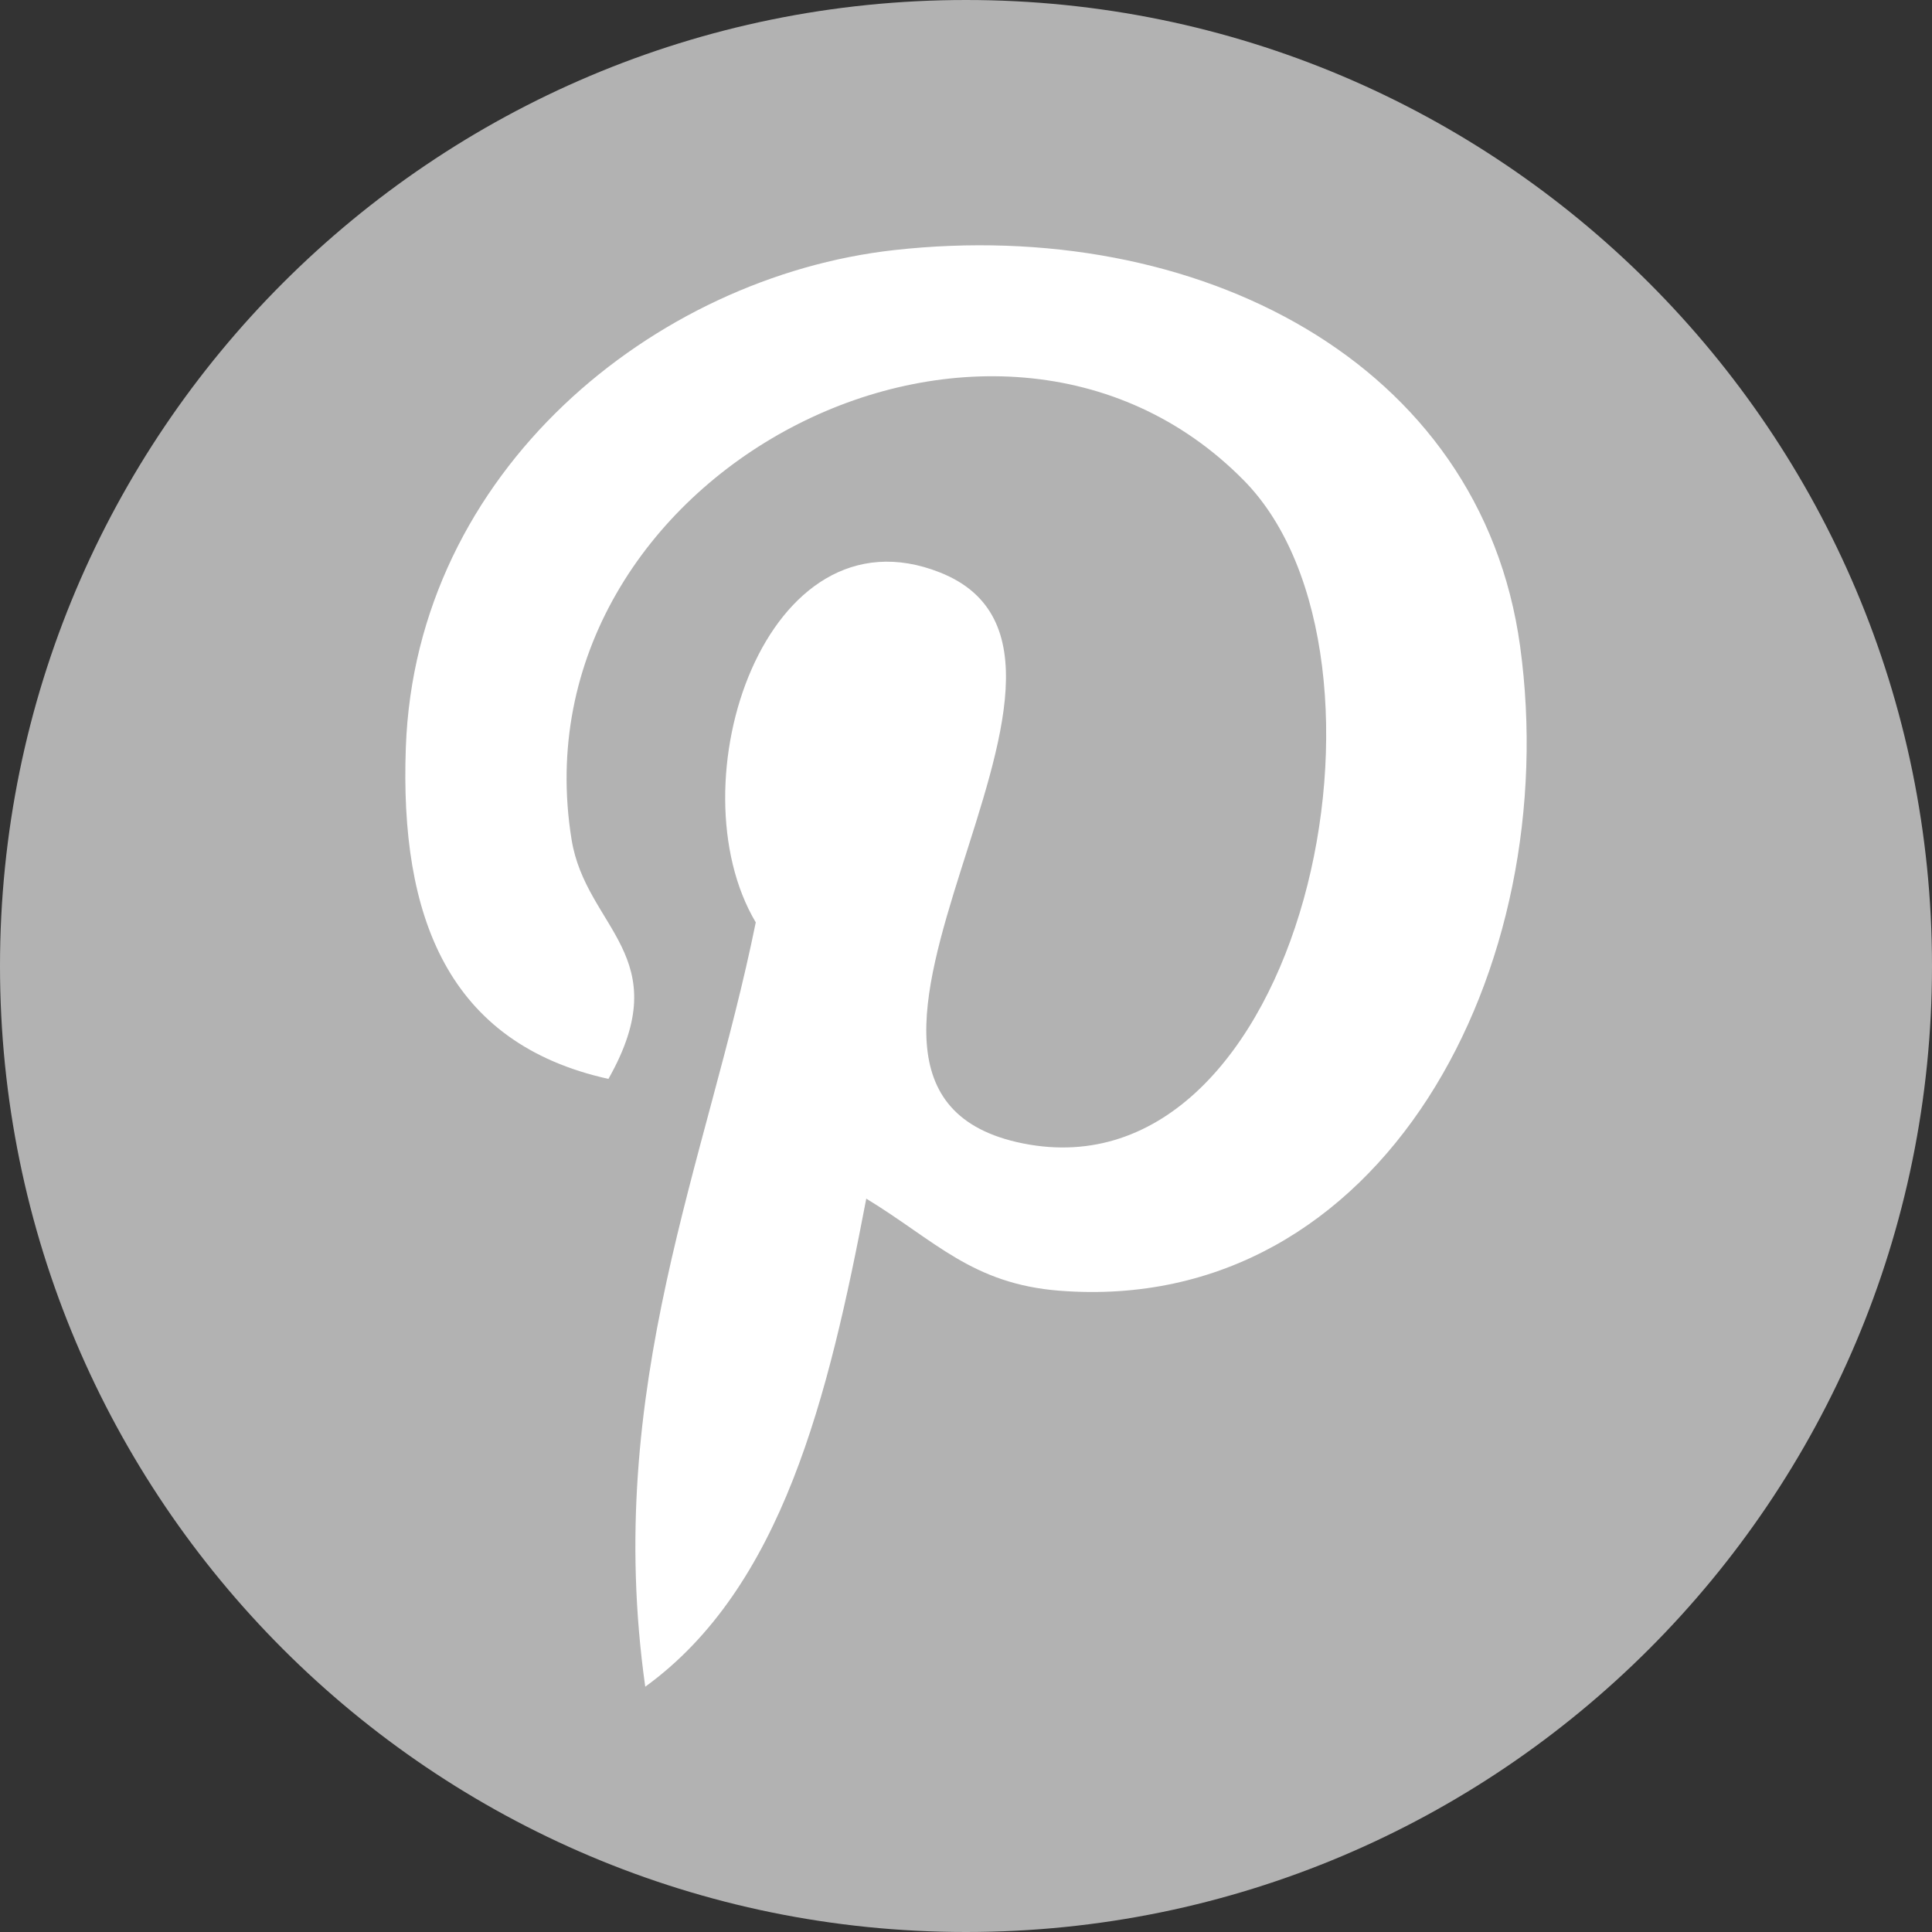 <?xml version="1.0" encoding="UTF-8" standalone="no"?>
<svg
   version="1.1"
   id="Ebene_1"
   x="0px"
   y="0px"
   width="50px"
   height="50px"
   viewBox="0 0 50 50"
   enable-background="new 0 0 50 50"
   xml:space="preserve"
   xmlns:xlink="http://www.w3.org/1999/xlink"
   xmlns="http://www.w3.org/2000/svg"
   xmlns:svg="http://www.w3.org/2000/svg"
   xmlns:rdf="http://www.w3.org/1999/02/22-rdf-syntax-ns#"
   xmlns:cc="http://creativecommons.org/ns#"
   xmlns:dc="http://purl.org/dc/elements/1.1/"><rect x="0" y="0" width="50" height="50" fill="#333333" stroke="none"/><defs
     id="defs27"><defs
       id="defs5"><rect
         id="SVGID_1_"
         width="50"
         height="50"
         x="0"
         y="0" /></defs><clipPath
       id="SVGID_2_"><use
         xlink:href="#SVGID_1_"
         overflow="visible"
         id="use9"
         x="0"
         y="0"
         width="100%"
         height="100%" /></clipPath></defs><circle
     r="21.705"
     cy="25"
     cx="25"
     id="path4147"
     style="display:inline;opacity:1;fill:#ffffff;fill-opacity:1;stroke:#e0ded8;stroke-width:0;stroke-miterlimit:4;stroke-dasharray:none;stroke-opacity:1" /><path
     clip-path="url(#SVGID_2_)"
     d="m 27.424,33.404 c -2.271,-0.176 -3.225,-1.302 -5.005,-2.383 -0.98,5.135 -2.176,10.059 -5.72,12.631 -1.094,-7.763 1.606,-13.592 2.86,-19.781 -2.138,-3.599 0.257,-10.842 4.767,-9.056 5.548,2.195 -4.805,13.379 2.145,14.776 C 33.728,31.049 36.69,17 32.19,12.432 25.689,5.835 13.265,12.281 14.792,21.726 c 0.372,2.309 2.758,3.01 0.954,6.196 C 11.585,27 10.343,23.719 10.503,19.343 10.76,12.181 16.938,7.167 23.134,6.473 30.97,5.597 38.325,9.35 39.34,16.722 40.483,25.041 35.803,34.052 27.424,33.404 M 25,0 C 11.193,0 0,11.193 0,25 0,38.807 11.193,50 25,50 38.807,50 50,38.807 50,25 50,11.193 38.807,0 25,0"
     id="path11"
     style="display:inline;fill:#b2b2b2;fill-opacity:1" /><g
     id="g13" /><g
     id="g15" /><g
     id="g17" /><g
     id="g19" /><g
     id="g21" /><g
     id="g23" /></svg>
